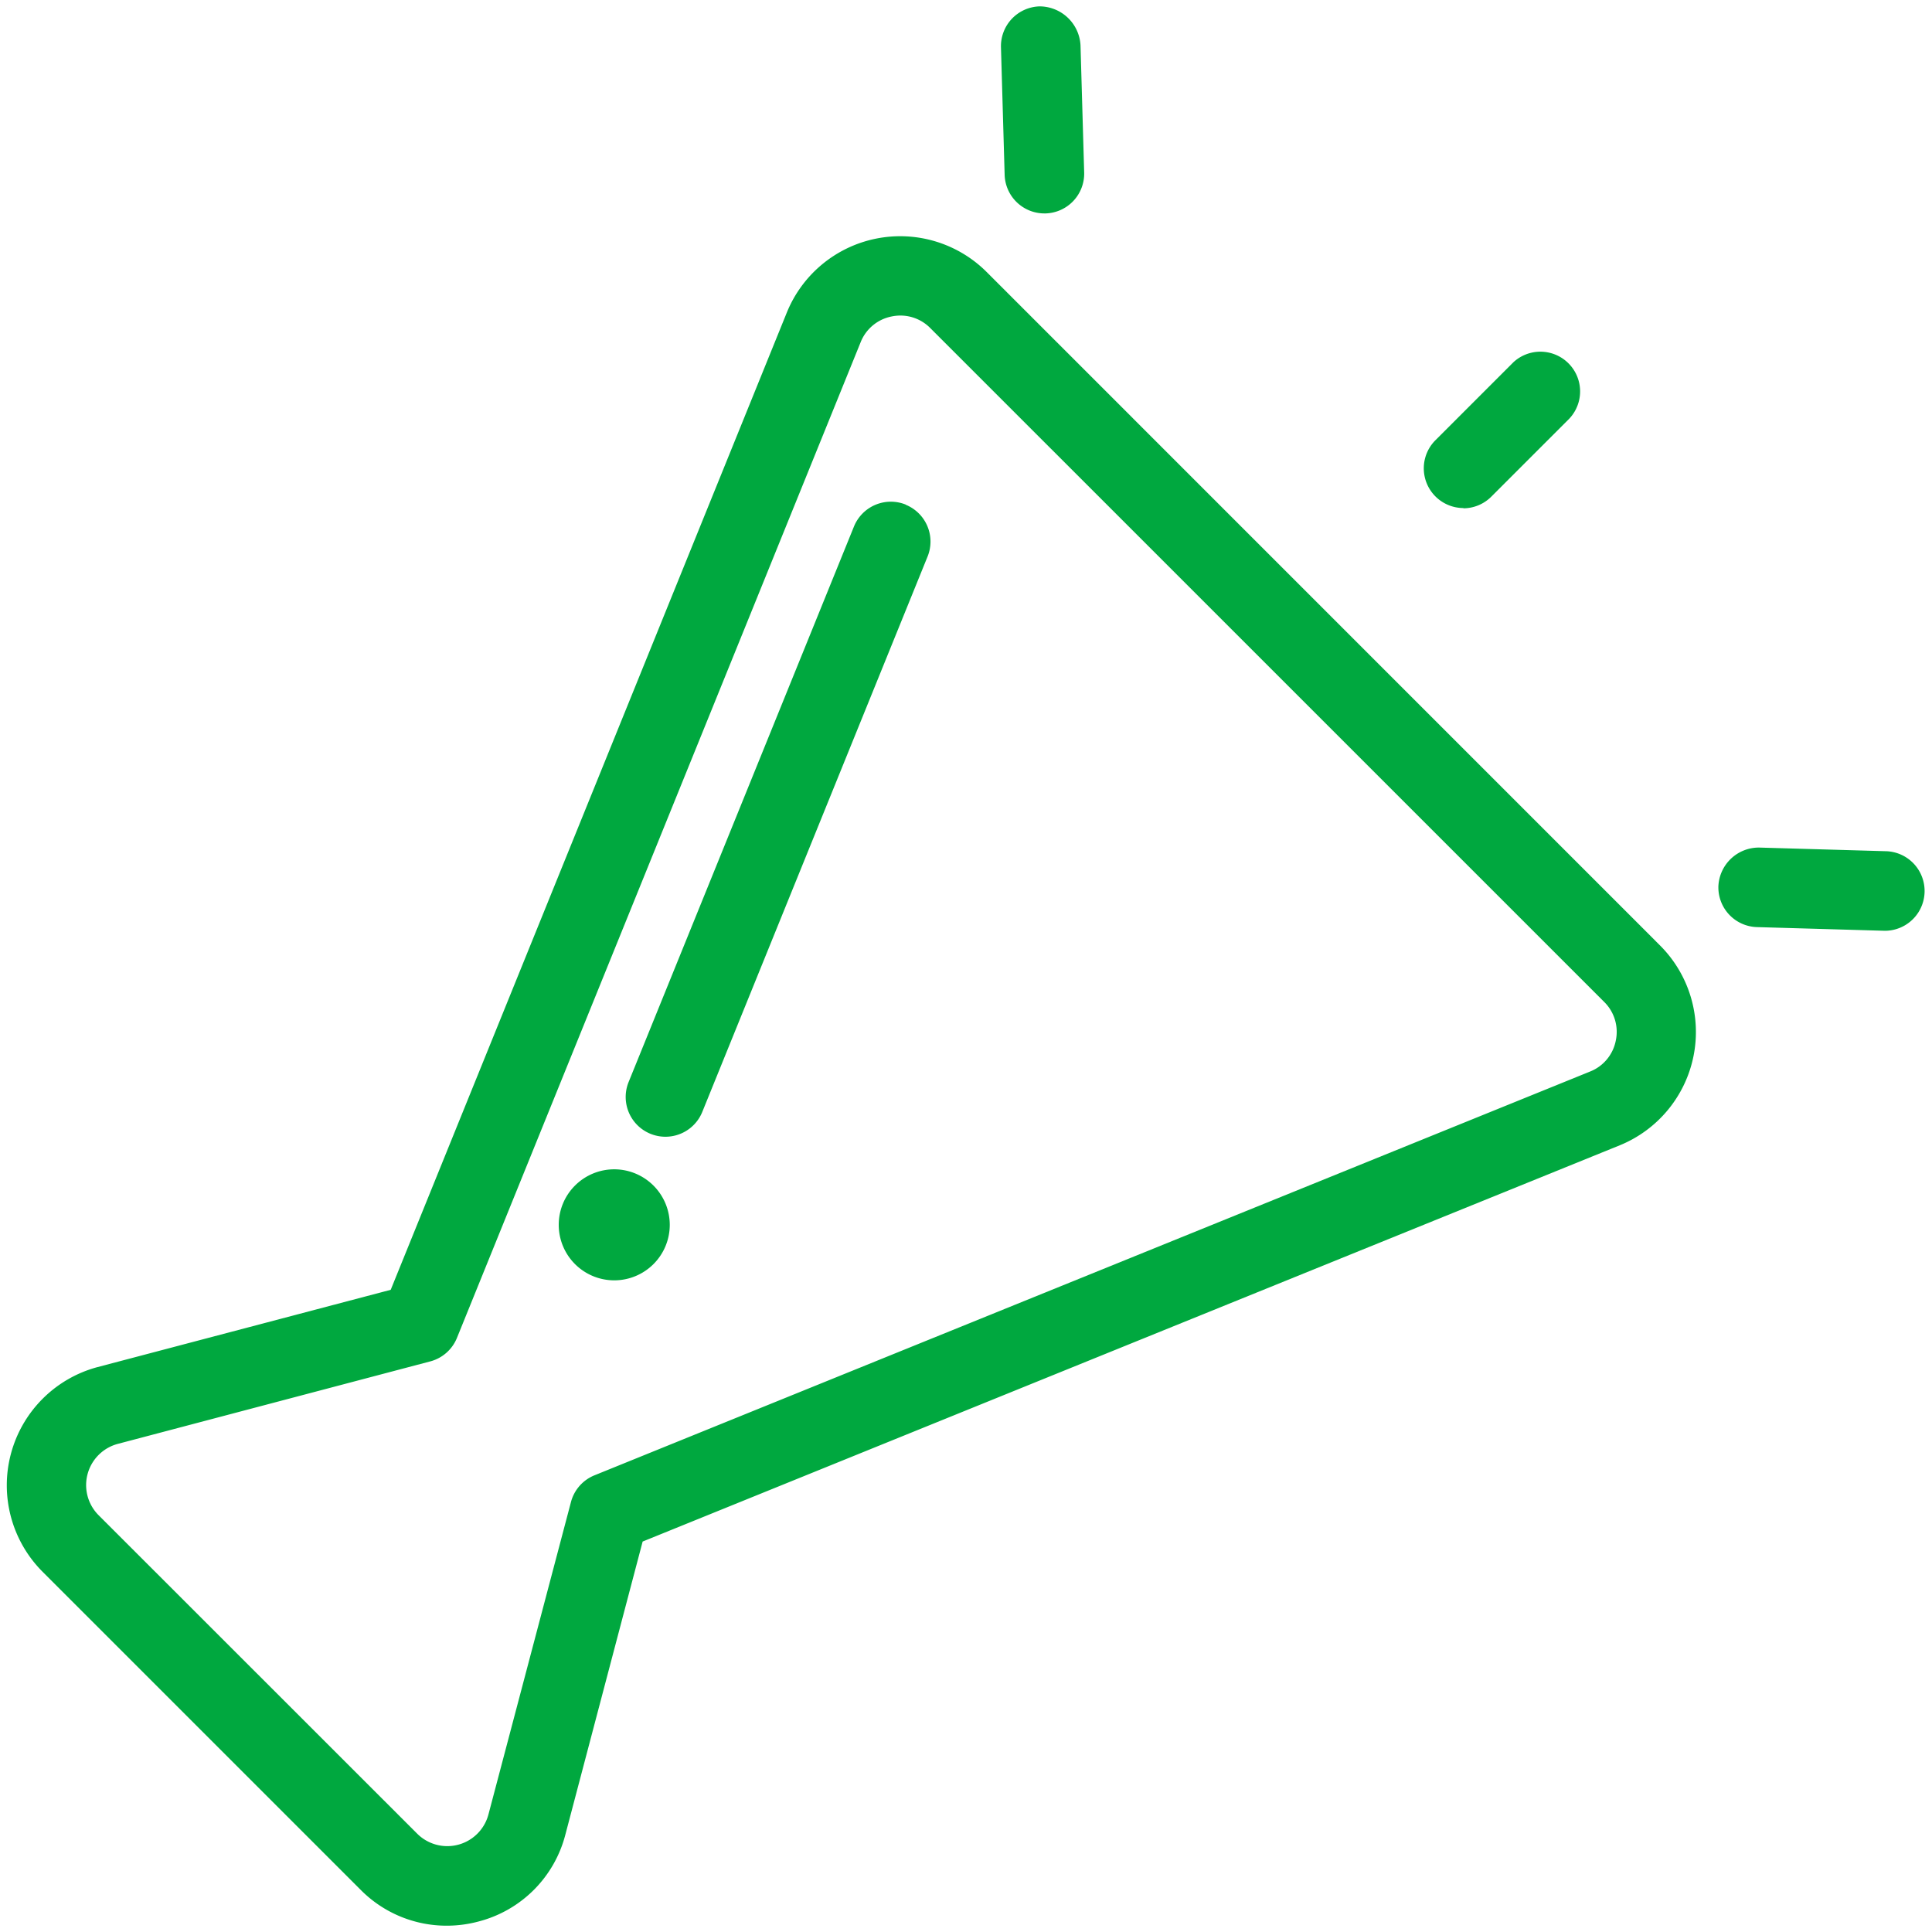 <svg xmlns="http://www.w3.org/2000/svg" xmlns:xlink="http://www.w3.org/1999/xlink" width="30" height="30" viewBox="0 0 30 30">
  <defs>
    <clipPath id="clip-path">
      <rect id="長方形_2842" data-name="長方形 2842" width="30" height="30" fill="none"/>
    </clipPath>
  </defs>
  <g id="グループ_829" data-name="グループ 829" transform="translate(0 0)">
    <g id="グループ_828" data-name="グループ 828" transform="translate(0 0)" clip-path="url(#clip-path)">
      <path id="パス_924" data-name="パス 924" d="M36.42,11.269a.616.616,0,0,0,.436-.181l1.211-1.211A.617.617,0,0,0,37.2,9l-1.211,1.211a.617.617,0,0,0,.436,1.054" transform="translate(-13.699 -3.376)" fill="#00a83f"/>
      <path id="パス_925" data-name="パス 925" d="M25.851,3.375h.018a.618.618,0,0,0,.6-.635L26.412.76a.639.639,0,0,0-.635-.6.618.618,0,0,0-.6.635l.057,1.98a.618.618,0,0,0,.617.6" transform="translate(-9.634 -0.061)" fill="#00a83f"/>
      <path id="パス_926" data-name="パス 926" d="M45.836,21.375l-1.98-.057a.629.629,0,0,0-.635.6.617.617,0,0,0,.6.635l1.98.057h.019a.618.618,0,0,0,.017-1.235" transform="translate(-16.538 -8.157)" fill="#00a83f"/>
      <path id="パス_927" data-name="パス 927" d="M15.381,6.494a1.9,1.9,0,0,0-3.1.628L6.129,22.3,1.577,23.5a1.9,1.9,0,0,0-.857,3.175l4.946,4.946A1.876,1.876,0,0,0,7,32.174a1.91,1.91,0,0,0,.5-.067A1.877,1.877,0,0,0,8.841,30.76l1.2-4.551,15.173-6.153a1.9,1.9,0,0,0,.628-3.1ZM25.152,18.43a.65.65,0,0,1-.4.481l-15.46,6.27a.617.617,0,0,0-.364.414L7.647,30.445a.661.661,0,0,1-1.107.3L1.593,25.8a.662.662,0,0,1,.3-1.108l4.849-1.28a.617.617,0,0,0,.415-.364L13.426,7.586a.652.652,0,0,1,.482-.4.67.67,0,0,1,.135-.014.651.651,0,0,1,.464.194L24.972,17.83a.652.652,0,0,1,.18.6" transform="translate(-0.062 -2.272)" fill="#00a83f"/>
      <path id="パス_928" data-name="パス 928" d="M20.081,12.661a.618.618,0,0,0-.8.34l-3.5,8.628a.617.617,0,1,0,1.144.464l3.5-8.628a.618.618,0,0,0-.34-.8" transform="translate(-6.02 -4.827)" fill="#00a83f"/>
      <path id="パス_929" data-name="パス 929" d="M14.915,29.41a.862.862,0,1,0,.862.862.863.863,0,0,0-.862-.862" transform="translate(-5.377 -11.253)" fill="#00a83f"/>
    </g>
  </g>
</svg>
